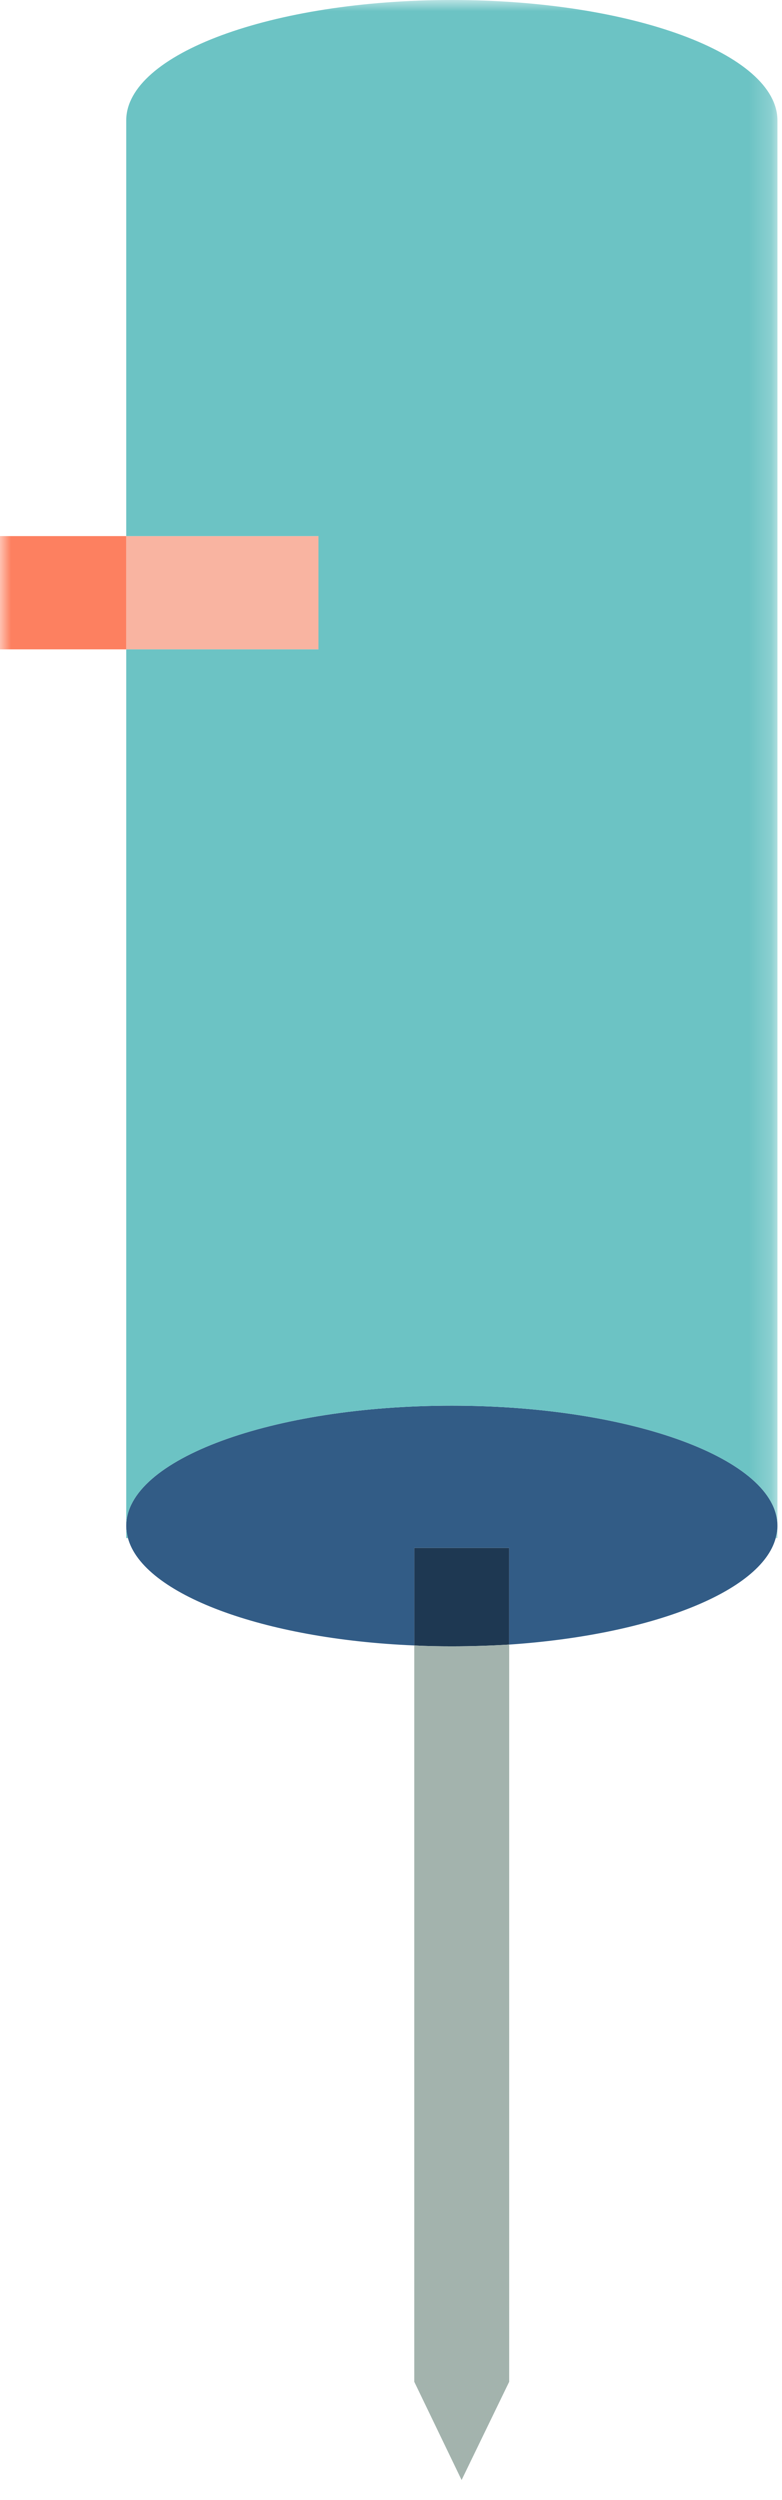 <svg width="36" height="115" viewBox="0 0 36 115" fill="none" xmlns="http://www.w3.org/2000/svg">
<path fill-rule="evenodd" clip-rule="evenodd" d="M19.07 71.2V75.69C19.63 75.72 20.21 75.73 20.799 75.73C21.7 75.73 22.59 75.7 23.44 75.65V71.2H19.07Z" fill="#1E3852"/>
<path fill-rule="evenodd" clip-rule="evenodd" d="M20.8 75.73C20.21 75.73 19.63 75.72 19.071 75.69V107.94V109.56L21.25 114.08L23.441 109.56V75.65C22.59 75.7 21.7 75.73 20.8 75.73Z" fill="#A3B3AD"/>
<path fill-rule="evenodd" clip-rule="evenodd" d="M20.8 64.66C12.521 64.66 5.811 67.13 5.811 70.19C5.811 70.38 5.84 70.56 5.89 70.75C6.58 73.33 12.1 75.4 19.071 75.69V71.2H23.441V75.65C29.981 75.21 35.05 73.22 35.71 70.75C35.76 70.56 35.79 70.38 35.79 70.19C35.79 67.13 29.08 64.66 20.8 64.66Z" fill="#325C86"/>
<mask id="mask0" mask-type="alpha" maskUnits="userSpaceOnUse" x="0" y="0" width="36" height="115">
<path fill-rule="evenodd" clip-rule="evenodd" d="M0 114.08H35.79V0H0V114.08Z" fill="white"/>
</mask>
<g mask="url(#mask0)">
<path fill-rule="evenodd" clip-rule="evenodd" d="M5.81 29.87H14.66V24.66H5.81V29.87Z" fill="#F9B4A1"/>
<path fill-rule="evenodd" clip-rule="evenodd" d="M35.79 70.75V70.19C35.79 70.38 35.76 70.56 35.71 70.75H35.79Z" fill="#6CC3C4"/>
<path fill-rule="evenodd" clip-rule="evenodd" d="M20.8 0C12.521 0 5.811 2.479 5.811 5.54V24.66H14.66V29.87H5.811V70.19C5.811 67.13 12.521 64.66 20.8 64.66C29.08 64.66 35.79 67.13 35.79 70.19V5.54C35.79 2.479 29.08 0 20.8 0Z" fill="#6CC3C4"/>
<path fill-rule="evenodd" clip-rule="evenodd" d="M5.89 70.75C5.84 70.56 5.811 70.38 5.811 70.19V70.75H5.89Z" fill="#6CC3C4"/>
<path fill-rule="evenodd" clip-rule="evenodd" d="M0 29.87H5.811V24.66H0V29.87Z" fill="#FD8060"/>
</g>
</svg>
